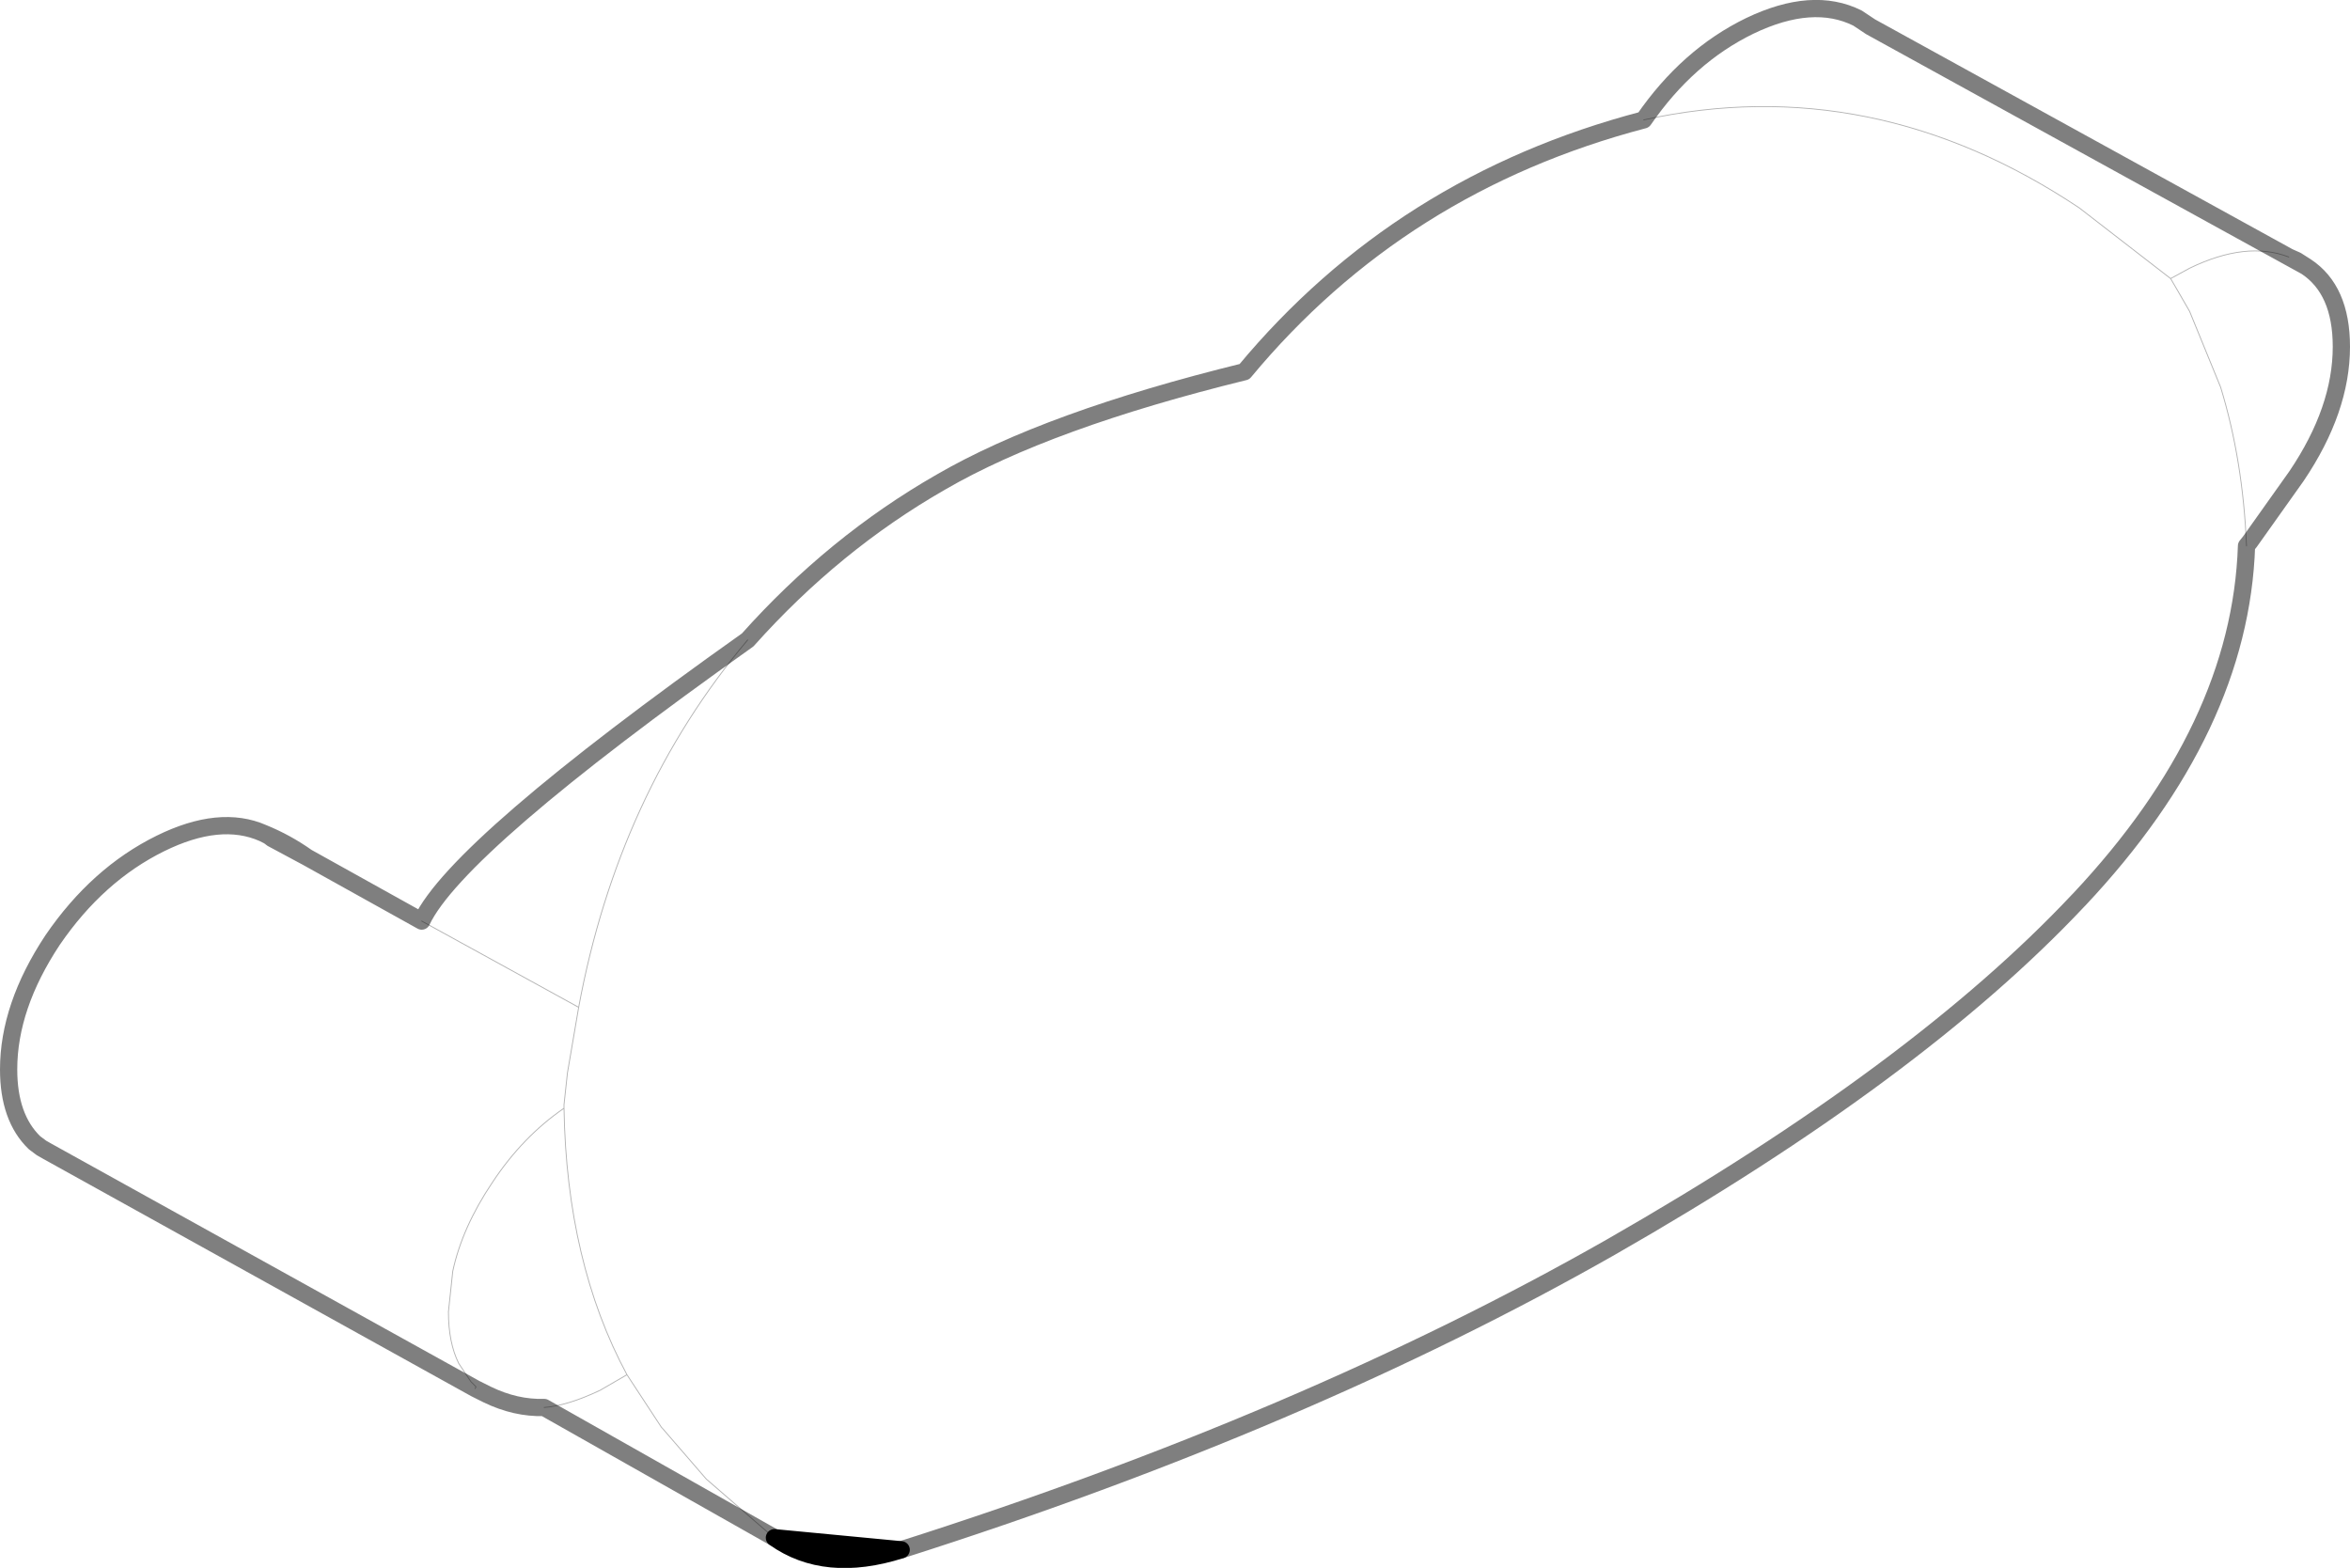 <?xml version="1.0" encoding="UTF-8" standalone="no"?>
<svg xmlns:xlink="http://www.w3.org/1999/xlink" height="90.9px" width="136.25px" xmlns="http://www.w3.org/2000/svg">
  <g transform="matrix(1.0, 0.0, 0.0, 1.0, 68.2, 42.95)">
    <path d="M-23.3 46.2 L-36.65 38.65 Q-38.3 38.7 -39.95 37.9 L-40.65 37.55 -65.45 23.8 -65.8 23.6 -66.2 23.3 Q-67.7 21.85 -67.7 19.05 -67.7 15.4 -65.15 11.55 -62.55 7.75 -58.9 5.95 -55.45 4.25 -52.95 5.35 -51.6 5.9 -50.4 6.75 L-43.75 10.45 Q-41.7 6.1 -24.85 -5.85 -19.85 -11.45 -13.65 -15.0 -7.45 -18.6 3.95 -21.4 13.0 -32.3 27.1 -36.0 29.65 -39.7 33.25 -41.45 36.9 -43.2 39.5 -41.9 L40.25 -41.4 64.5 -28.05 64.95 -27.85 65.5 -27.5 Q67.55 -26.15 67.55 -22.85 67.55 -19.2 64.95 -15.35 L62.25 -11.55 62.05 -11.3 Q61.7 -0.75 52.35 9.2 L52.3 9.25 Q42.95 19.2 25.2 29.35 7.45 39.45 -15.95 46.9 M65.5 -27.5 L64.5 -28.05 M-52.95 5.35 L-52.65 5.5 -52.5 5.6 -52.45 5.65 -50.4 6.75" fill="none" stroke="#000000" stroke-linecap="round" stroke-linejoin="round" stroke-opacity="0.502" stroke-width="1.0"/>
    <path d="M-23.3 46.2 L-23.5 46.05 -27.25 42.8 -29.8 39.85 -29.85 39.8 -31.85 36.75 -33.4 37.65 Q-35.3 38.55 -36.65 38.65 M64.5 -28.05 Q62.05 -29.0 58.75 -27.4 L57.65 -26.8 58.0 -26.2 58.75 -24.9 60.55 -20.5 Q61.85 -16.25 62.05 -11.3 M27.1 -36.0 Q40.35 -38.9 52.35 -30.9 L57.65 -26.8 M-40.65 37.55 L-40.6 37.45 -40.9 37.15 -41.6 36.1 Q-42.2 34.9 -42.2 33.1 L-41.95 30.75 Q-41.4 28.2 -39.65 25.6 -37.9 22.95 -35.5 21.3 L-35.5 21.25 -35.5 21.1 -35.3 19.25 -34.65 15.45 -43.75 10.45 M-31.85 36.75 Q-35.35 30.25 -35.5 21.3 M-34.65 15.45 Q-32.35 3.05 -24.85 -5.85" fill="none" stroke="#000000" stroke-linecap="round" stroke-linejoin="round" stroke-opacity="0.302" stroke-width="0.05"/>
    <path d="M-15.95 46.9 Q-20.35 48.3 -23.3 46.2 Z" fill="none" stroke="#000000" stroke-linecap="round" stroke-linejoin="round" stroke-width="1.0"/>
  </g>
</svg>
